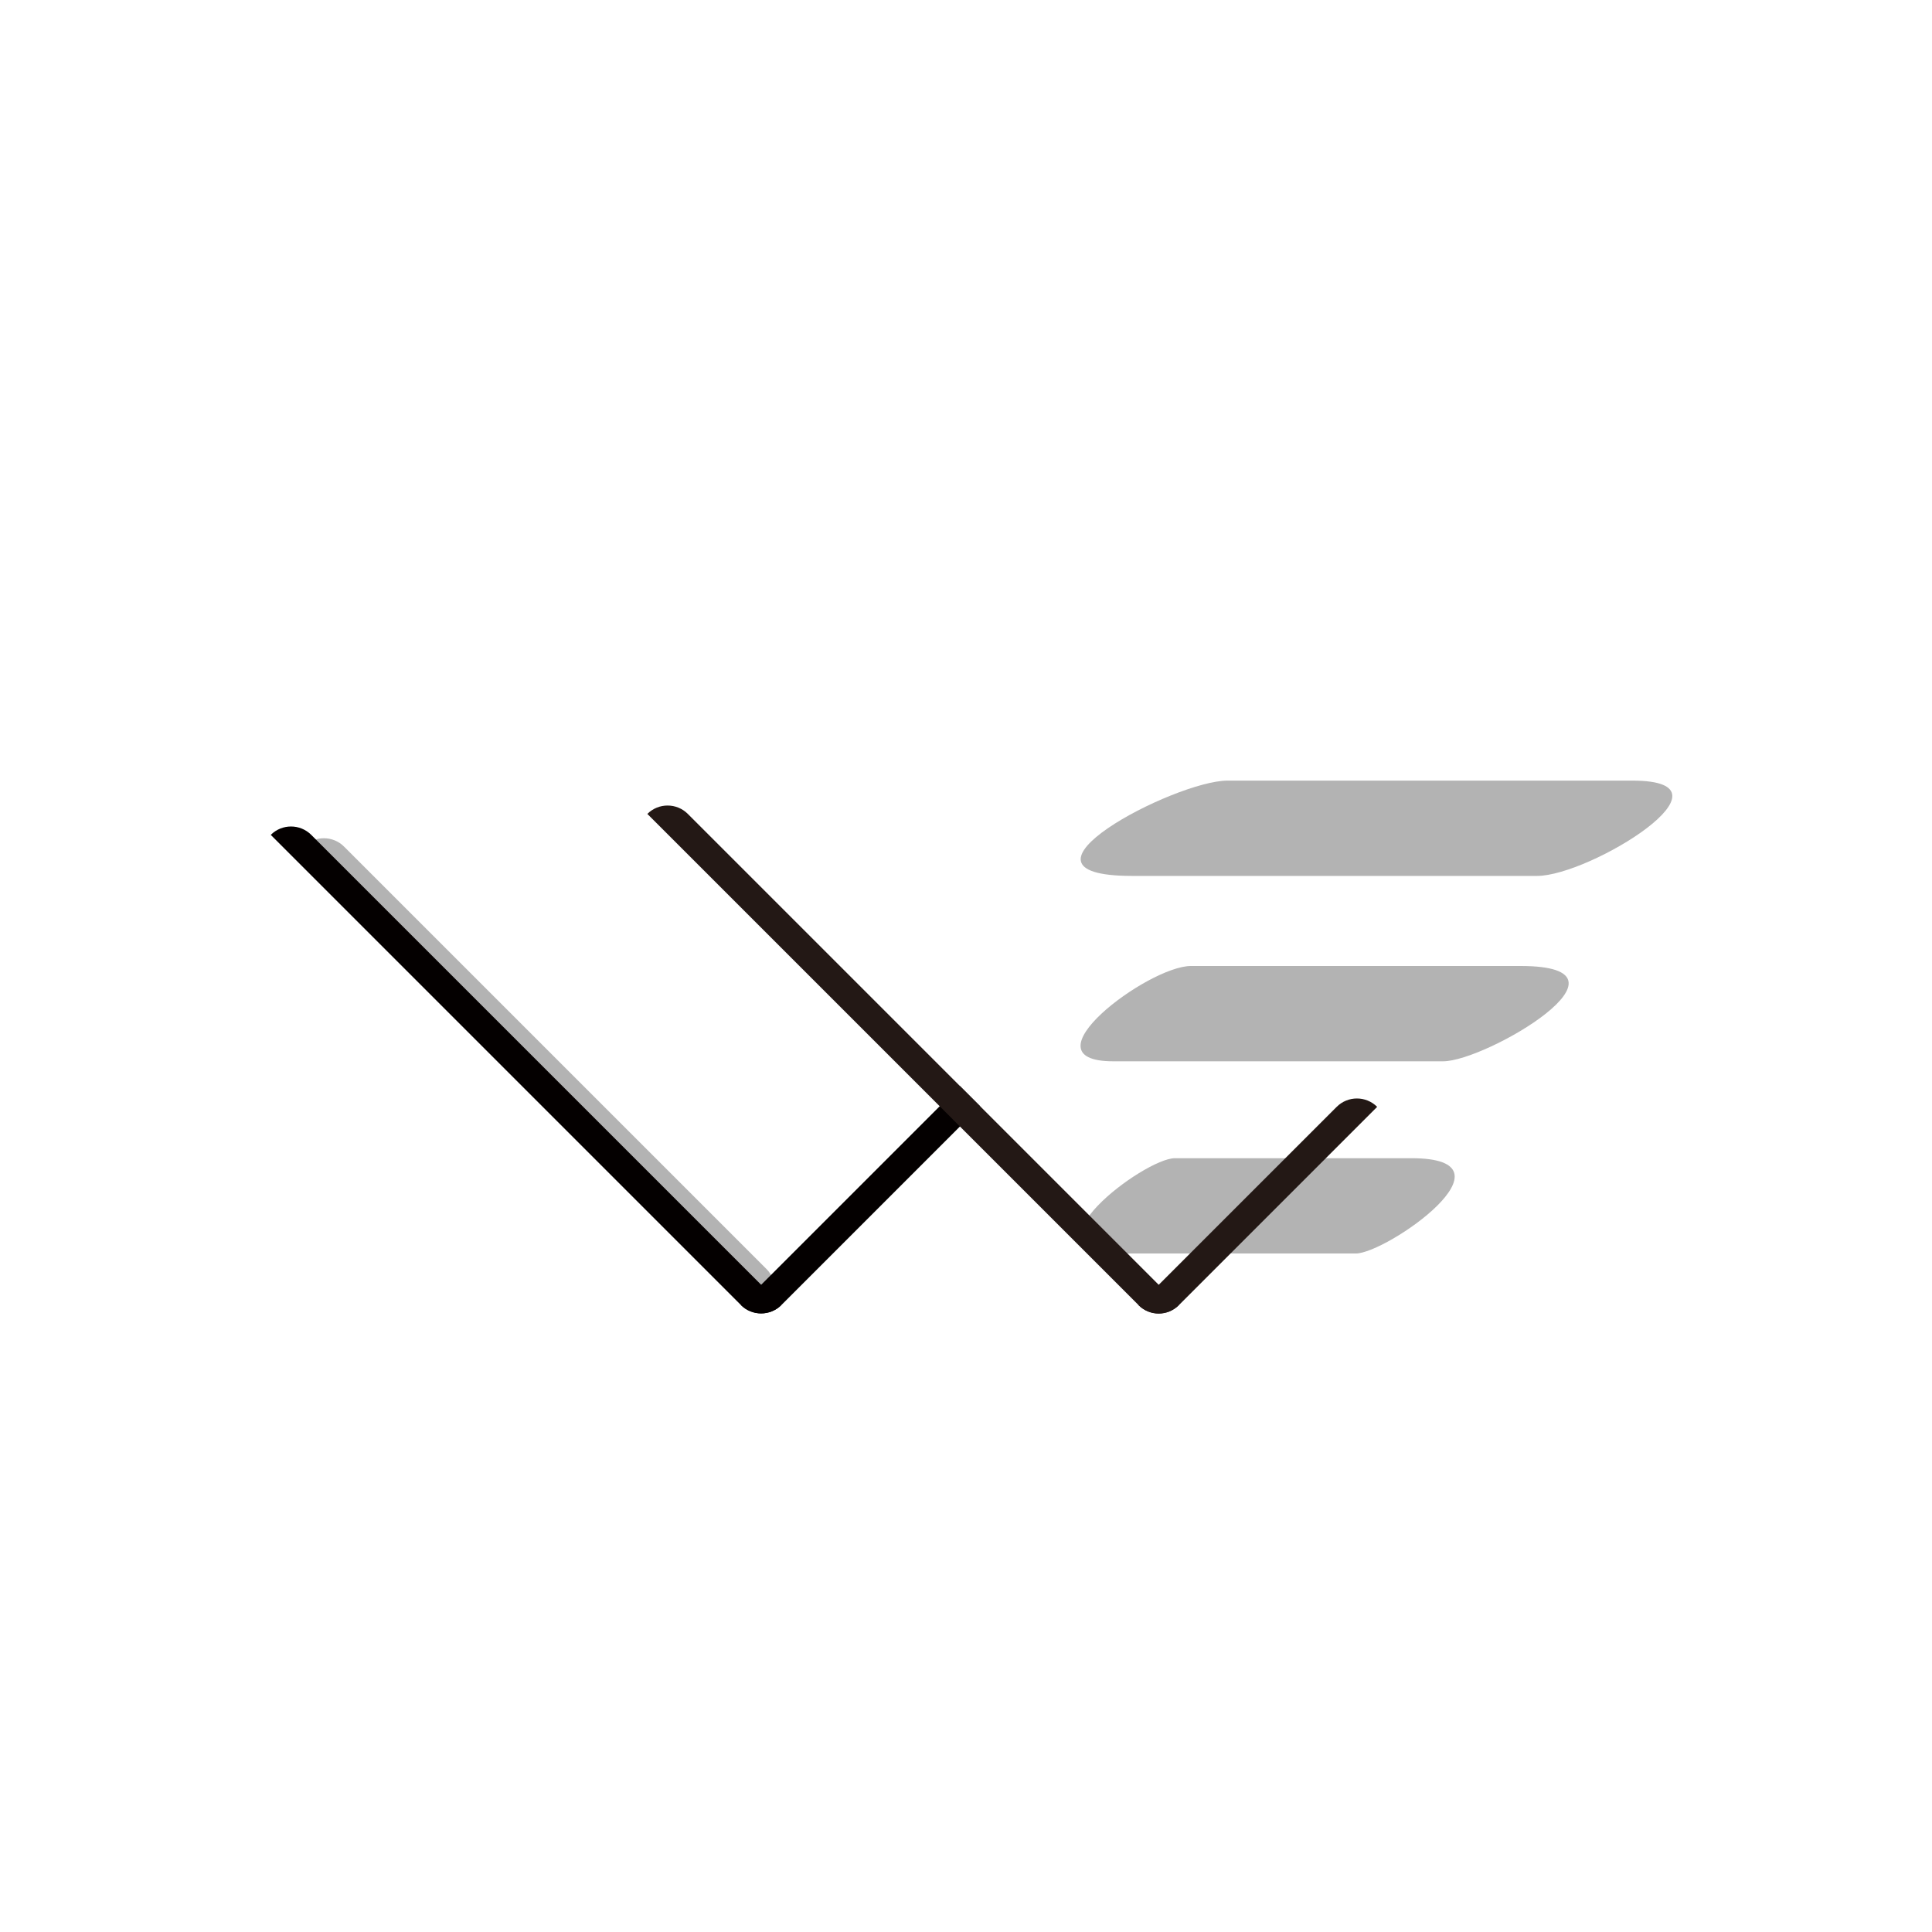 <?xml version="1.0" encoding="UTF-8"?>
<svg id="_レイヤー_1" data-name="レイヤー_1" xmlns="http://www.w3.org/2000/svg" viewBox="0 0 170.08 170.08">
  <defs>
    <style>
      .cls-1 {
        fill: #231815;
      }

      .cls-2 {
        fill: #b3b3b3;
      }

      .cls-3 {
        fill: #040000;
      }
    </style>
  </defs>
  <path class="cls-2" d="M46.73,65.2h0c1.39,0,2.52,1.13,2.52,2.52v52.59c0,1.39-1.13,2.52-2.52,2.52h0v-57.63h0Z" transform="translate(-52.42 61.47) rotate(-45)"/>
  <g>
    <path class="cls-2" d="M135.31,77.11h-35.64s0,0,0,0c-12.27,0,3.75-8.39,8.39-8.39h35.64s0,0,0,0c9.9,0-3.75,8.39-8.39,8.39Z"/>
    <path class="cls-2" d="M127.04,93.43h-29.03s0,0,0,0c-8.11,0,3.06-8.39,6.83-8.39h29.03s0,0,0,0c11.23,0-3.06,8.39-6.83,8.39Z"/>
    <path class="cls-2" d="M119.35,110.35h-20.82s0,0,0,0c-8.9,0,2.19-8.39,4.9-8.39h20.82s0,0,0,0c9.85,0-2.19,8.39-4.9,8.39Z"/>
  </g>
  <path class="cls-3" d="M45.05,63.67h0c1.39,0,2.52,1.13,2.52,2.52v58.53h0c-1.39,0-2.52-1.13-2.52-2.52v-58.53h0Z" transform="translate(-53.04 60.33) rotate(-45)"/>
  <path class="cls-3" d="M77.01,92.5h0v27.27h-2.52v-24.75c0-1.39,1.13-2.52,2.52-2.52Z" transform="translate(54.27 234.75) rotate(-135)"/>
  <path class="cls-1" d="M79.13,61.44h0c1.39,0,2.52,1.13,2.52,2.52v61.14h-.04c-1.37,0-2.48-1.11-2.48-2.48v-61.18h0Z" transform="translate(-42.41 84.16) rotate(-45)"/>
  <path class="cls-1" d="M111.99,92.56h0v24.68c0,1.39-1.13,2.52-2.52,2.52h0v-24.68c0-1.39,1.13-2.52,2.52-2.52Z" transform="translate(113.96 259.53) rotate(-135)"/>
</svg>
